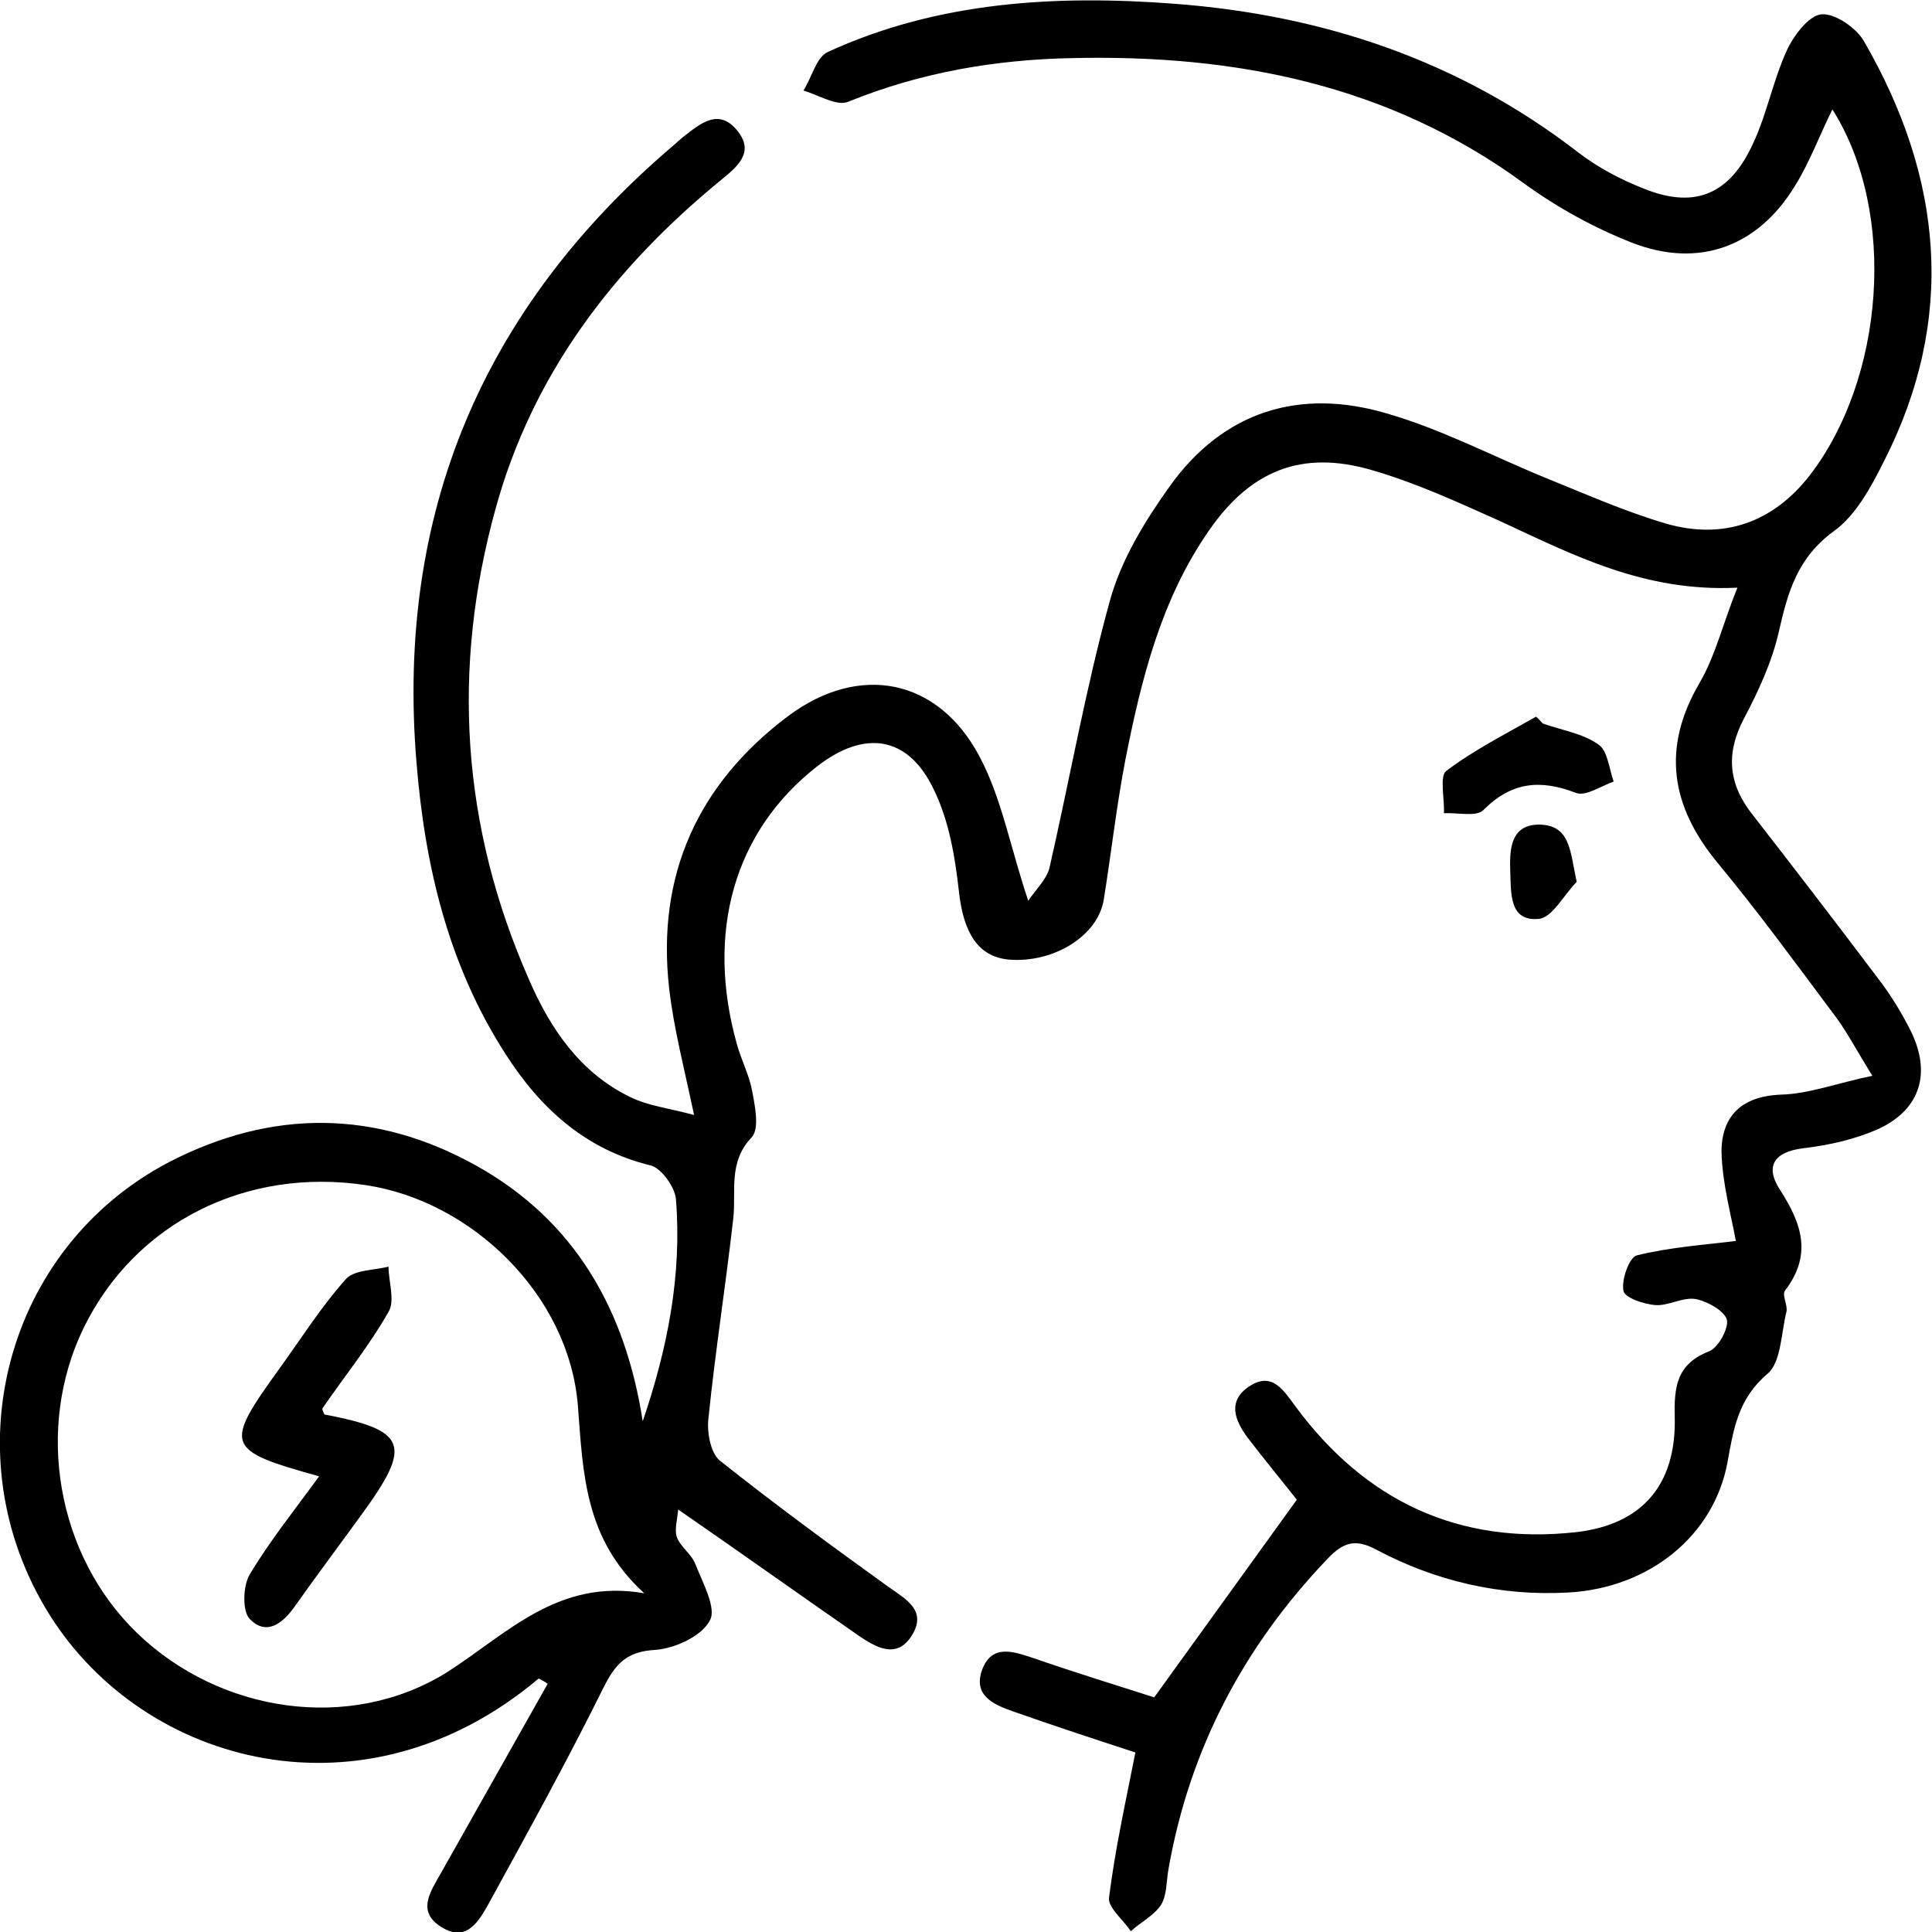 <svg width="40" height="40" viewBox="0 0 40 40" fill="none" xmlns="http://www.w3.org/2000/svg">
<g clip-path="url(#clip0_154_37)">
<path d="M11.152 34.752C7.56 37.782 2.999 36.564 1.031 33.44C-1.031 30.16 0.094 25.834 3.514 24.053C5.639 22.96 7.778 22.975 9.856 24.131C11.902 25.271 12.948 27.114 13.307 29.426C13.823 27.911 14.12 26.396 13.995 24.834C13.979 24.584 13.698 24.194 13.479 24.131C12.12 23.803 11.183 22.944 10.465 21.82C9.278 19.977 8.794 17.915 8.622 15.775C8.2 10.636 9.981 6.404 13.901 3.046C13.979 2.983 14.057 2.905 14.135 2.843C14.495 2.562 14.885 2.218 15.275 2.718C15.635 3.171 15.244 3.467 14.901 3.749C12.698 5.56 11.027 7.747 10.262 10.527C9.34 13.854 9.559 17.118 10.949 20.273C11.386 21.289 12.011 22.21 13.042 22.71C13.417 22.897 13.854 22.944 14.37 23.085C14.166 22.116 13.948 21.289 13.854 20.461C13.589 18.118 14.448 16.228 16.322 14.822C17.79 13.729 19.414 14.041 20.273 15.65C20.742 16.525 20.914 17.54 21.289 18.649C21.445 18.415 21.663 18.212 21.726 17.977C22.148 16.134 22.476 14.26 22.976 12.448C23.21 11.589 23.71 10.777 24.225 10.059C25.334 8.512 26.912 8.028 28.708 8.559C29.848 8.887 30.91 9.449 32.019 9.902C32.831 10.23 33.643 10.59 34.487 10.839C35.674 11.183 36.705 10.824 37.47 9.84C39.001 7.856 39.297 4.42 37.938 2.265C37.673 2.796 37.47 3.358 37.157 3.858C36.392 5.107 35.174 5.56 33.799 5.029C33.003 4.717 32.237 4.295 31.55 3.795C28.755 1.749 25.568 1.125 22.195 1.203C20.602 1.234 19.055 1.499 17.556 2.109C17.322 2.202 16.947 1.968 16.634 1.874C16.806 1.609 16.9 1.187 17.134 1.078C19.414 0.031 21.851 -0.109 24.319 0.078C27.396 0.312 30.207 1.25 32.675 3.155C33.081 3.467 33.55 3.717 34.034 3.905C35.033 4.311 35.752 4.061 36.236 3.093C36.564 2.452 36.689 1.718 36.986 1.062C37.126 0.75 37.439 0.328 37.704 0.297C37.985 0.266 38.438 0.578 38.594 0.859C40.219 3.67 40.516 6.591 39.001 9.559C38.735 10.09 38.423 10.668 37.97 10.996C37.22 11.542 37.017 12.245 36.83 13.073C36.689 13.698 36.408 14.307 36.111 14.869C35.721 15.603 35.783 16.244 36.298 16.884C37.173 18.009 38.048 19.149 38.907 20.289C39.157 20.617 39.375 20.976 39.563 21.351C39.984 22.21 39.766 22.96 38.907 23.366C38.423 23.585 37.876 23.709 37.345 23.772C36.689 23.85 36.548 24.178 36.861 24.647C37.314 25.349 37.517 25.99 36.954 26.724C36.892 26.818 37.017 27.021 36.986 27.161C36.876 27.599 36.876 28.208 36.595 28.442C35.986 28.957 35.892 29.582 35.767 30.269C35.486 31.8 34.143 32.878 32.472 32.971C31.066 33.05 29.723 32.737 28.489 32.081C28.052 31.847 27.802 31.941 27.489 32.269C25.756 34.081 24.631 36.205 24.194 38.688C24.147 38.938 24.163 39.235 24.038 39.438C23.897 39.656 23.616 39.797 23.413 39.984C23.257 39.75 22.944 39.5 22.96 39.297C23.085 38.298 23.303 37.314 23.507 36.283C22.694 36.017 21.835 35.736 20.992 35.439C20.586 35.299 20.133 35.111 20.336 34.565C20.539 34.034 20.976 34.19 21.398 34.33C22.257 34.627 23.116 34.893 23.897 35.142C24.897 33.752 25.849 32.441 26.849 31.05C26.568 30.691 26.193 30.238 25.834 29.77C25.568 29.41 25.396 29.004 25.881 28.692C26.349 28.395 26.584 28.801 26.818 29.114C28.27 31.082 30.207 31.988 32.628 31.722C34.002 31.566 34.705 30.738 34.674 29.348C34.658 28.723 34.705 28.239 35.393 27.974C35.58 27.895 35.799 27.489 35.752 27.317C35.689 27.13 35.346 26.943 35.111 26.896C34.846 26.849 34.549 27.036 34.284 27.021C34.034 27.005 33.628 26.864 33.612 26.724C33.565 26.49 33.737 26.021 33.893 25.99C34.596 25.818 35.315 25.771 35.939 25.693C35.846 25.178 35.658 24.506 35.642 23.85C35.642 23.116 36.048 22.694 36.876 22.663C37.454 22.647 38.017 22.429 38.766 22.273C38.423 21.726 38.22 21.32 37.938 20.961C37.157 19.914 36.392 18.868 35.564 17.868C34.596 16.697 34.393 15.494 35.19 14.135C35.517 13.573 35.674 12.901 35.971 12.167C34.049 12.261 32.581 11.495 31.066 10.793C30.192 10.402 29.317 9.996 28.395 9.731C26.943 9.309 25.881 9.746 25.022 10.996C24.038 12.417 23.631 14.057 23.303 15.713C23.116 16.681 23.007 17.665 22.851 18.633C22.726 19.383 21.804 19.945 20.883 19.867C20.242 19.805 19.945 19.305 19.852 18.446C19.774 17.743 19.649 16.993 19.336 16.353C18.805 15.228 17.899 15.104 16.915 15.869C15.197 17.212 14.604 19.305 15.26 21.632C15.354 21.96 15.51 22.257 15.572 22.585C15.635 22.913 15.728 23.381 15.557 23.553C15.072 24.069 15.244 24.662 15.182 25.224C15.025 26.615 14.807 27.989 14.666 29.379C14.635 29.66 14.713 30.082 14.901 30.238C16.041 31.144 17.212 32.003 18.384 32.847C18.758 33.112 19.211 33.346 18.868 33.877C18.555 34.362 18.118 34.096 17.774 33.862C16.556 33.018 15.354 32.159 14.041 31.253C14.026 31.441 13.963 31.66 14.01 31.816C14.088 32.034 14.323 32.175 14.401 32.394C14.557 32.784 14.838 33.3 14.697 33.549C14.526 33.877 13.979 34.127 13.573 34.159C12.979 34.19 12.745 34.44 12.495 34.94C11.745 36.455 10.933 37.923 10.121 39.407C9.918 39.766 9.668 40.219 9.153 39.906C8.606 39.578 8.919 39.157 9.137 38.766C9.871 37.47 10.605 36.158 11.339 34.861C11.277 34.815 11.214 34.783 11.152 34.752ZM13.339 32.987C12.105 31.863 12.073 30.519 11.964 29.098C11.777 26.802 9.762 24.865 7.575 24.537C5.092 24.163 2.796 25.318 1.734 27.489C0.719 29.567 1.172 32.206 2.843 33.815C4.545 35.455 7.232 35.877 9.247 34.627C10.496 33.831 11.543 32.675 13.339 32.987Z" fill="black"/>
<path d="M31.941 14.979C32.331 15.119 32.768 15.182 33.096 15.416C33.284 15.541 33.315 15.916 33.409 16.181C33.143 16.275 32.831 16.494 32.628 16.416C31.894 16.134 31.3 16.181 30.707 16.775C30.566 16.915 30.176 16.822 29.895 16.837C29.91 16.54 29.801 16.072 29.941 15.963C30.519 15.525 31.175 15.197 31.8 14.838C31.863 14.885 31.894 14.932 31.941 14.979Z" fill="black"/>
<path d="M32.644 18.259C32.378 18.524 32.144 18.993 31.863 19.024C31.254 19.086 31.285 18.508 31.269 18.071C31.254 17.618 31.254 17.087 31.847 17.072C32.519 17.072 32.503 17.618 32.644 18.259Z" fill="black"/>
<path d="M6.716 29.285C8.434 29.613 8.544 29.91 7.482 31.363C7.029 31.988 6.56 32.612 6.107 33.253C5.857 33.612 5.514 33.877 5.17 33.518C5.014 33.362 5.029 32.831 5.17 32.597C5.592 31.894 6.107 31.253 6.607 30.566C4.655 30.02 4.623 29.941 5.81 28.301C6.248 27.692 6.654 27.052 7.154 26.49C7.325 26.287 7.747 26.302 8.044 26.224C8.044 26.537 8.184 26.927 8.044 27.161C7.653 27.849 7.138 28.489 6.685 29.145C6.654 29.176 6.701 29.239 6.716 29.285Z" fill="black"/>
</g>
<defs>
<clipPath id="clip0_154_37">
<rect width="40" height="40" fill="white"/>
</clipPath>
</defs>
</svg>
